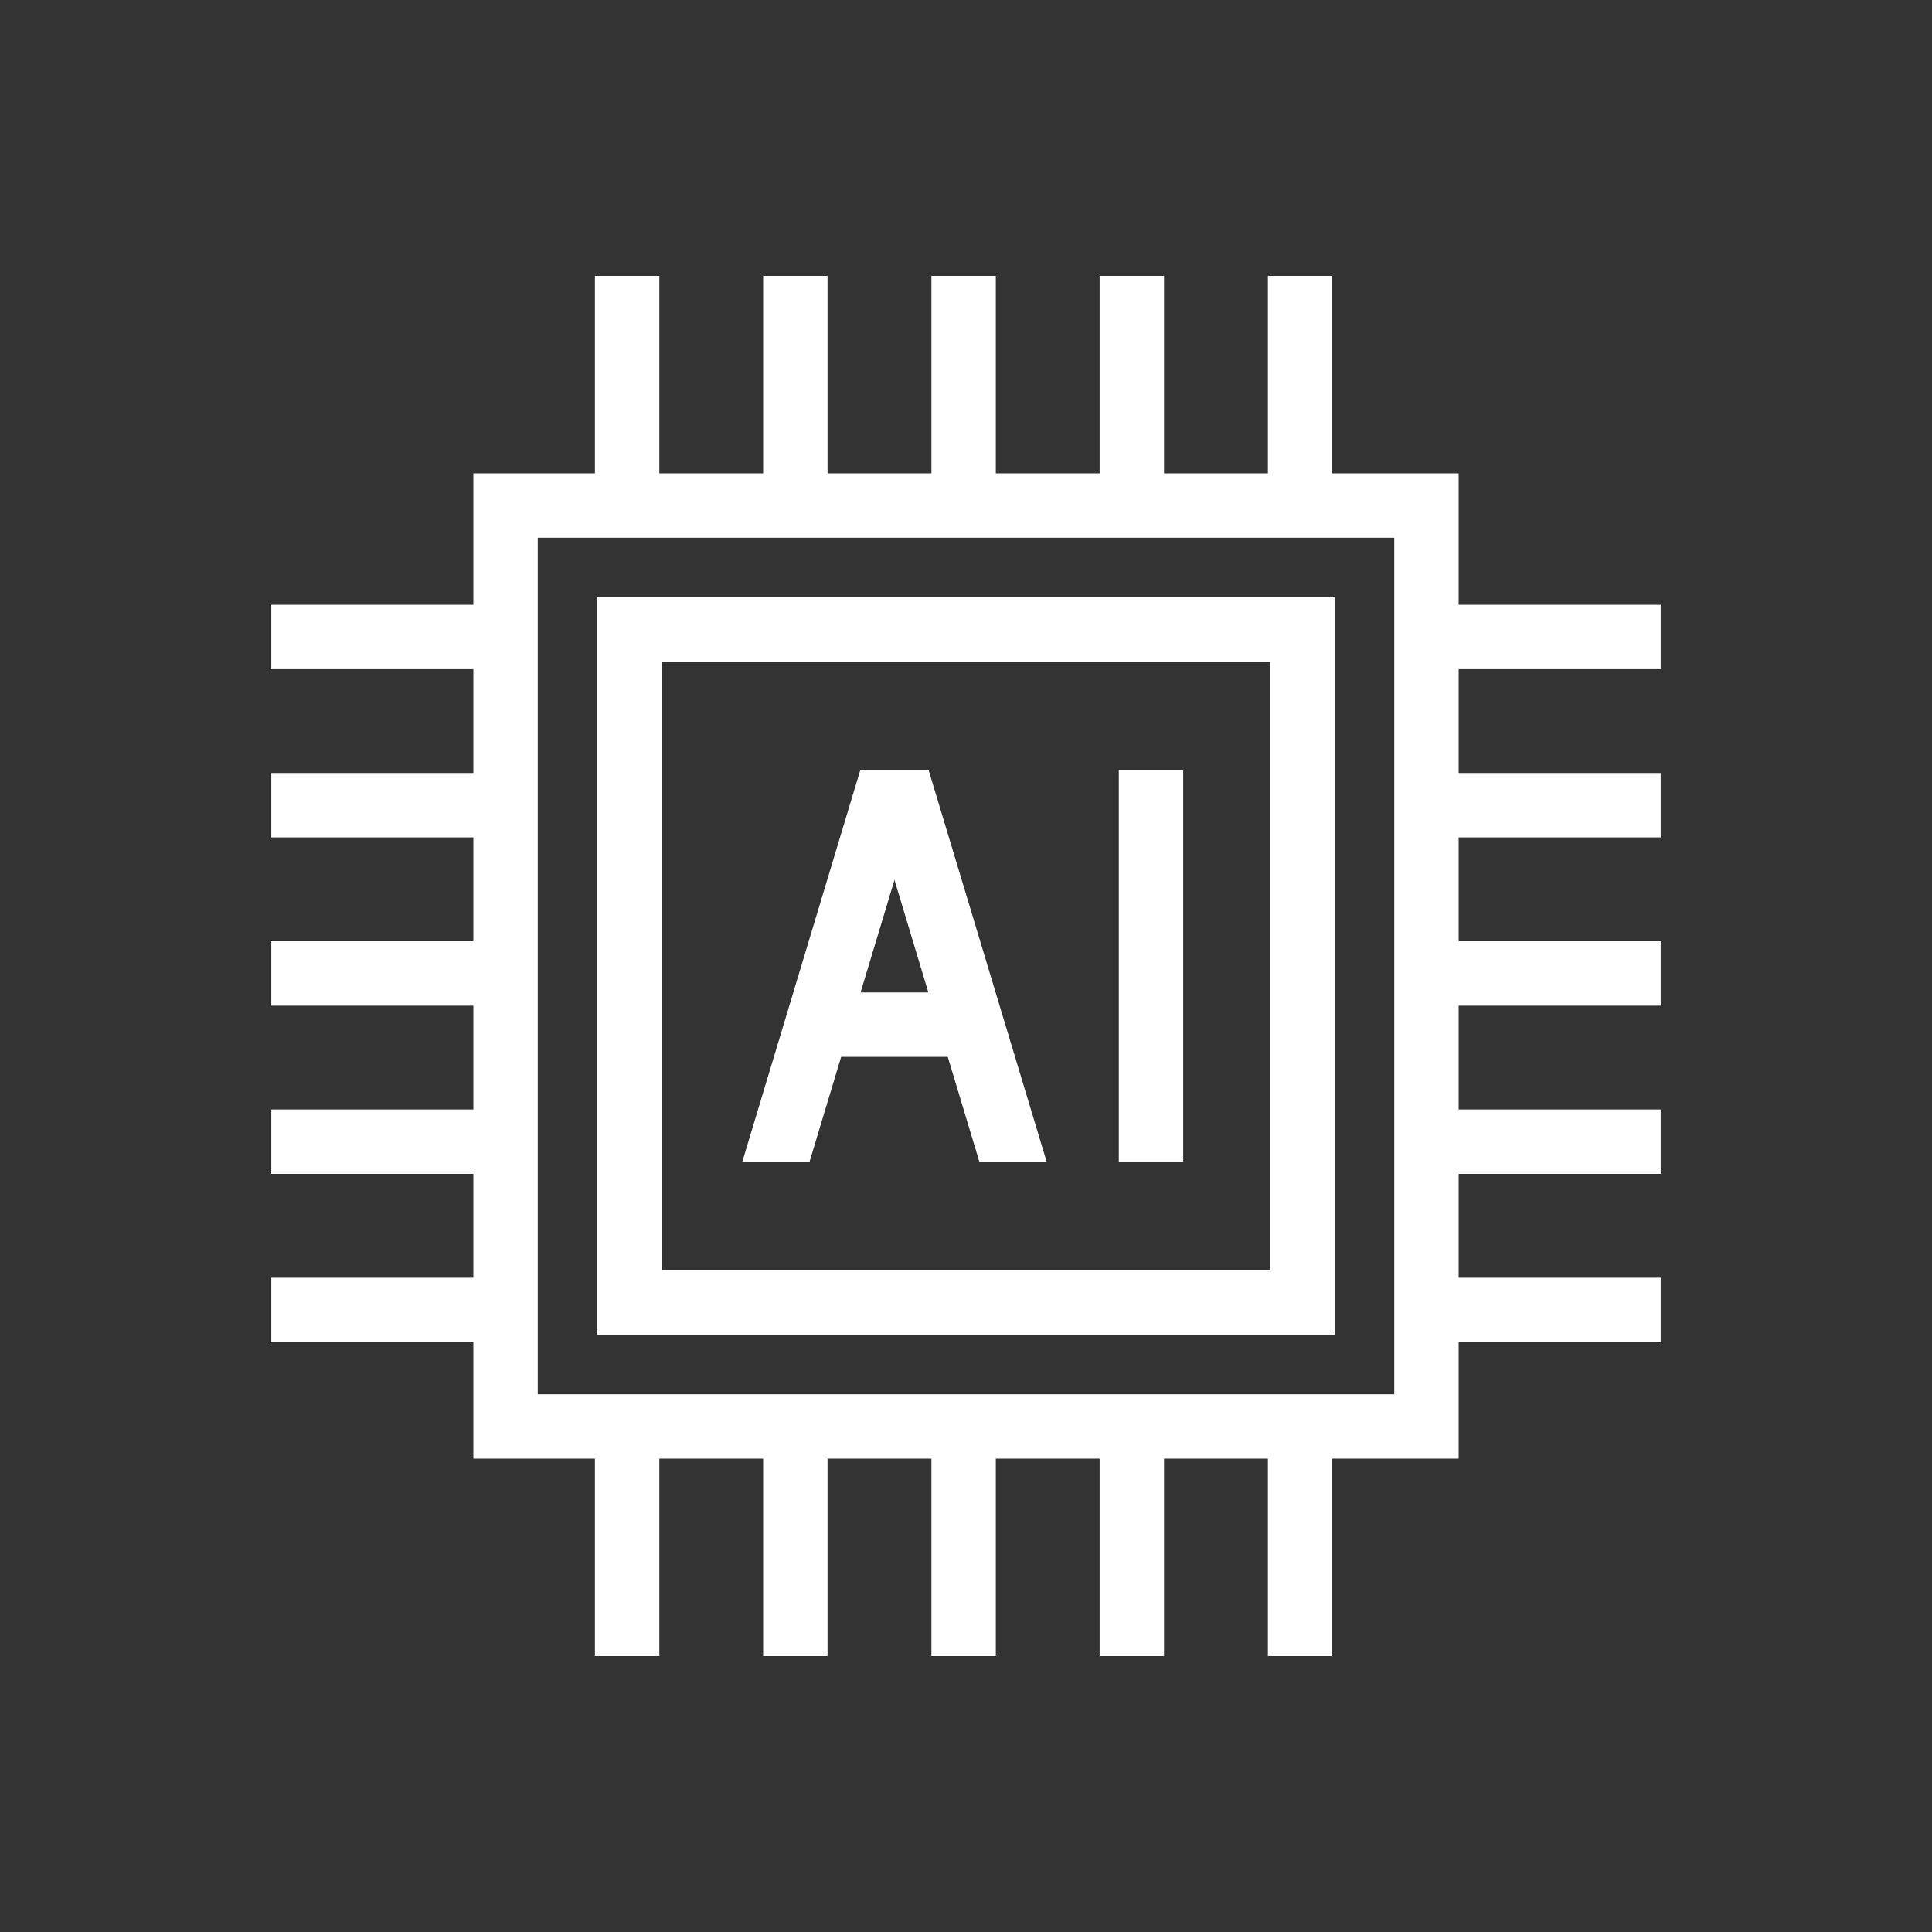 <?xml version="1.0" encoding="UTF-8"?> <svg xmlns="http://www.w3.org/2000/svg" id="Layer_1" data-name="Layer 1" viewBox="0 0 300 300"><rect x="0" y="0" width="300" height="300" fill="#333333" stroke="none"/><defs><style>.cls-1{fill:none;stroke:#fff;stroke-miterlimit:10;stroke-width:10px;}.cls-2{fill:#fff;}</style></defs><rect class="cls-1" x="97.75" y="97.75" width="104.5" height="104.5"></rect><rect class="cls-1" x="78.5" y="78.5" width="143" height="143"></rect><line class="cls-1" x1="97.38" y1="78.84" x2="97.38" y2="42.84"></line><line class="cls-1" x1="123.5" y1="78.84" x2="123.5" y2="42.84"></line><line class="cls-1" x1="149.63" y1="78.84" x2="149.63" y2="42.84"></line><line class="cls-1" x1="175.75" y1="78.84" x2="175.75" y2="42.84"></line><line class="cls-1" x1="201.88" y1="78.84" x2="201.88" y2="42.84"></line><line class="cls-1" x1="97.38" y1="257.16" x2="97.38" y2="221.16"></line><line class="cls-1" x1="123.5" y1="257.16" x2="123.5" y2="221.16"></line><line class="cls-1" x1="149.63" y1="257.16" x2="149.63" y2="221.16"></line><line class="cls-1" x1="175.75" y1="257.16" x2="175.75" y2="221.16"></line><line class="cls-1" x1="201.88" y1="257.16" x2="201.88" y2="221.16"></line><line class="cls-1" x1="257.87" y1="203.41" x2="221.88" y2="203.41"></line><line class="cls-1" x1="257.87" y1="177.28" x2="221.88" y2="177.28"></line><line class="cls-1" x1="257.87" y1="151.16" x2="221.88" y2="151.16"></line><line class="cls-1" x1="257.87" y1="125.03" x2="221.88" y2="125.03"></line><line class="cls-1" x1="257.87" y1="98.91" x2="221.88" y2="98.91"></line><line class="cls-1" x1="78.12" y1="203.41" x2="42.13" y2="203.41"></line><line class="cls-1" x1="78.12" y1="177.28" x2="42.13" y2="177.28"></line><line class="cls-1" x1="78.12" y1="151.16" x2="42.13" y2="151.16"></line><line class="cls-1" x1="78.12" y1="125.03" x2="42.13" y2="125.03"></line><line class="cls-1" x1="78.12" y1="98.91" x2="42.13" y2="98.91"></line><polygon class="cls-2" points="125.71 180.38 115.27 180.38 133.57 119.63 144.02 119.63 125.71 180.38"></polygon><polygon class="cls-2" points="152.07 180.38 162.52 180.38 144.21 119.63 133.77 119.63 152.07 180.38"></polygon><line class="cls-1" x1="126.23" y1="159.11" x2="151.35" y2="159.11"></line><line class="cls-1" x1="178.73" y1="180.37" x2="178.73" y2="119.62"></line></svg> 